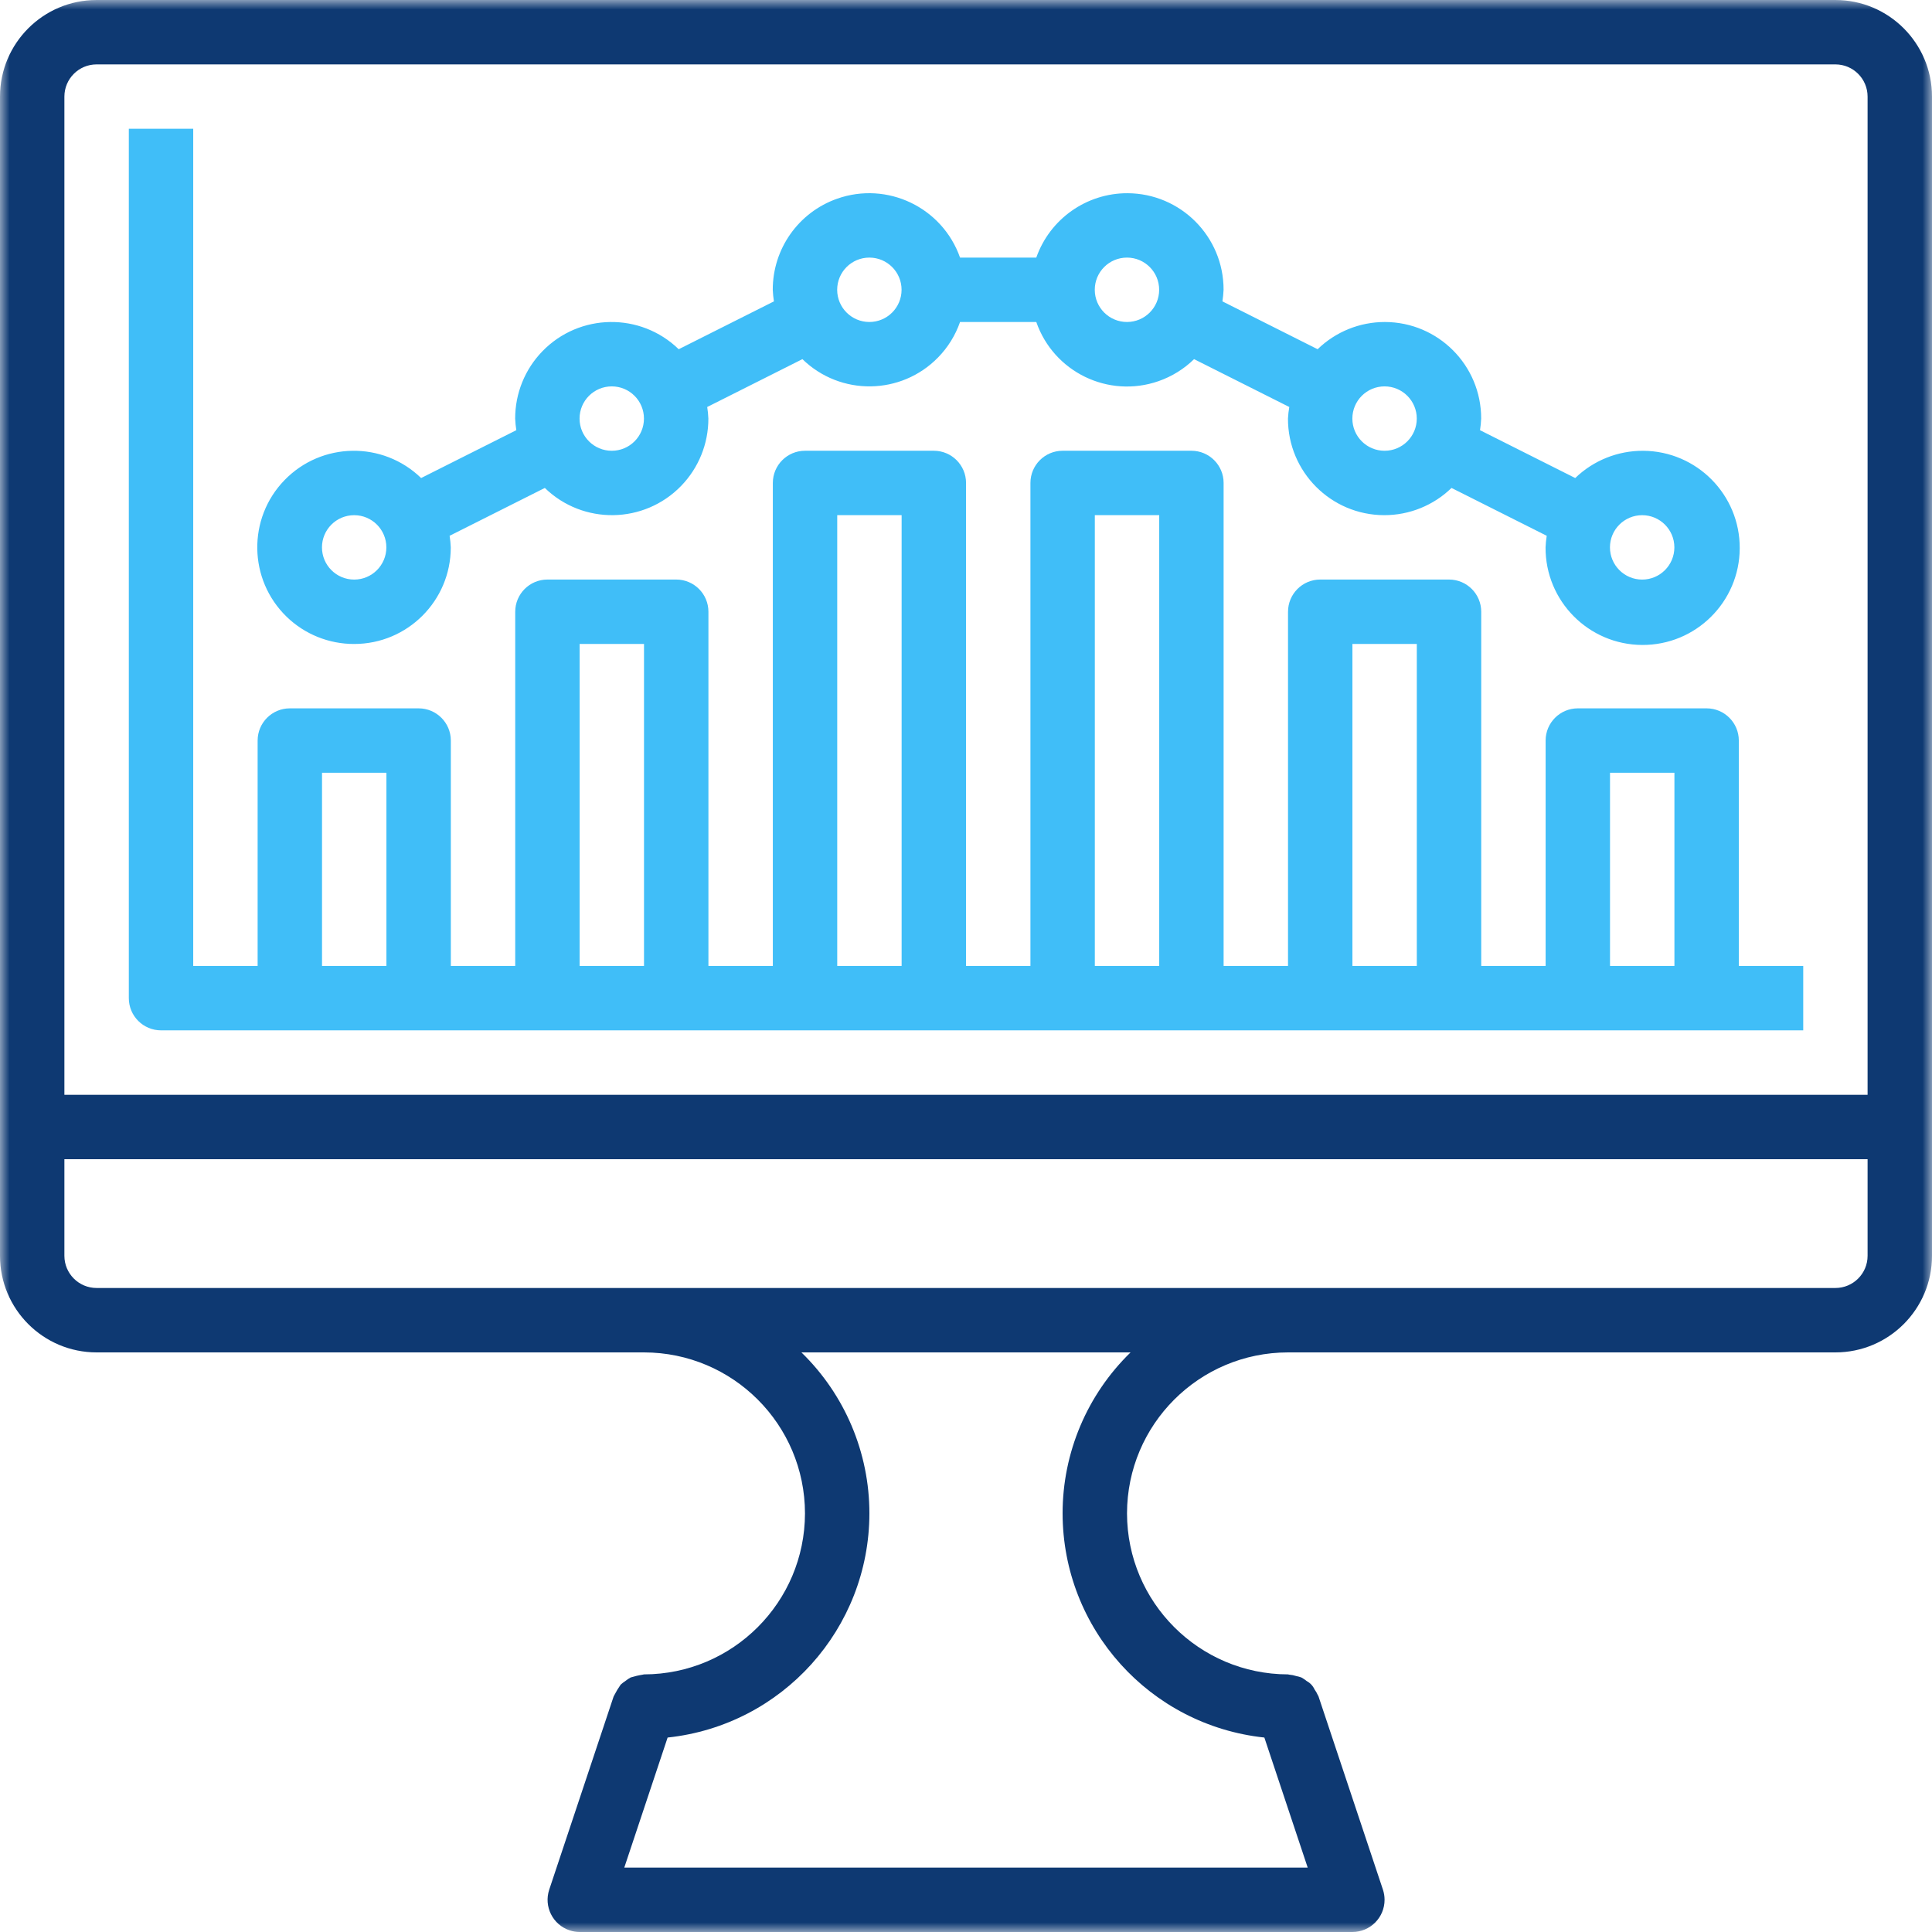 <svg width="100" height="100" viewBox="0 0 100 100" fill="none" xmlns="http://www.w3.org/2000/svg">
<g clip-path="url(#clip0_1282_249)">
<mask id="mask0_1282_249" style="mask-type:luminance" maskUnits="userSpaceOnUse" x="0" y="0" width="100" height="100">
<path d="M100 0H0V100H100V0Z" fill="white"/>
</mask>
<g mask="url(#mask0_1282_249)">
<path d="M18.332 33.332C21.093 33.332 23.332 31.094 23.332 28.332C23.324 28.132 23.303 27.931 23.272 27.732L28.2 25.256C30.178 27.175 33.337 27.127 35.256 25.15C36.162 24.216 36.667 22.966 36.665 21.666C36.657 21.465 36.637 21.265 36.605 21.066L41.533 18.589C43.499 20.504 46.644 20.463 48.559 18.497C49.066 17.977 49.453 17.352 49.692 16.666H53.638C54.538 19.258 57.369 20.63 59.961 19.73C60.652 19.49 61.282 19.101 61.805 18.589L66.733 21.066C66.698 21.264 66.676 21.465 66.665 21.666C66.66 24.422 68.89 26.66 71.646 26.665C72.947 26.667 74.197 26.162 75.13 25.256L80.058 27.732C80.026 27.931 80.007 28.131 79.998 28.332C79.984 31.108 82.223 33.369 84.998 33.383C87.773 33.397 90.034 31.158 90.048 28.383C90.062 25.608 87.823 23.347 85.049 23.333C83.738 23.326 82.476 23.832 81.533 24.743L76.605 22.266C76.637 22.067 76.657 21.867 76.665 21.666C76.67 18.91 74.44 16.672 71.684 16.667C70.383 16.665 69.133 17.17 68.2 18.076L63.272 15.599C63.303 15.401 63.323 15.2 63.332 14.999C63.337 12.244 61.108 10.007 58.352 10.001C56.233 9.998 54.343 11.333 53.638 13.333H49.692C48.776 10.734 45.928 9.369 43.329 10.285C41.331 10.989 39.994 12.879 39.998 14.999C40.007 15.2 40.026 15.4 40.058 15.599L35.13 18.076C33.152 16.157 29.993 16.204 28.074 18.182C27.168 19.115 26.663 20.365 26.665 21.666C26.673 21.867 26.693 22.067 26.725 22.266L21.797 24.743C19.814 22.82 16.648 22.869 14.726 24.852C12.804 26.835 12.854 30 14.836 31.923C15.773 32.831 17.027 33.336 18.332 33.332ZM84.998 26.666C85.918 26.666 86.665 27.412 86.665 28.332C86.665 29.253 85.918 29.999 84.998 29.999C84.078 29.999 83.331 29.253 83.331 28.332C83.331 27.412 84.078 26.666 84.998 26.666ZM71.665 19.999C72.585 19.999 73.332 20.745 73.332 21.666C73.332 22.586 72.585 23.332 71.665 23.332C70.744 23.332 69.998 22.586 69.998 21.666C69.998 20.745 70.744 19.999 71.665 19.999ZM58.332 13.333C59.252 13.333 59.998 14.079 59.998 14.999C59.998 15.92 59.252 16.666 58.332 16.666C57.411 16.666 56.665 15.92 56.665 14.999C56.665 14.079 57.411 13.333 58.332 13.333ZM44.998 13.333C45.919 13.333 46.665 14.079 46.665 14.999C46.665 15.92 45.919 16.666 44.998 16.666C44.078 16.666 43.332 15.92 43.332 14.999C43.332 14.079 44.078 13.333 44.998 13.333ZM31.665 19.999C32.586 19.999 33.331 20.745 33.331 21.666C33.331 22.586 32.586 23.332 31.665 23.332C30.744 23.332 29.998 22.586 29.998 21.666C29.998 20.745 30.744 19.999 31.665 19.999ZM18.332 26.666C19.252 26.666 19.998 27.412 19.998 28.332C19.998 29.253 19.252 29.999 18.332 29.999C17.411 29.999 16.665 29.253 16.665 28.332C16.665 27.412 17.411 26.666 18.332 26.666Z" fill="#40BEF8"/>
<path d="M95 0H5C2.238 0 0 2.239 0 5V65C0 67.761 2.238 70 5 70H33.333C37.934 70.005 41.661 73.733 41.666 78.333C41.658 82.932 37.932 86.658 33.333 86.666C33.312 86.666 33.291 86.678 33.27 86.68C33.057 86.713 32.847 86.762 32.642 86.826C32.543 86.88 32.449 86.943 32.361 87.015C32.277 87.069 32.198 87.13 32.125 87.198C32.001 87.374 31.89 87.559 31.792 87.751C31.792 87.771 31.768 87.785 31.762 87.806L28.428 97.807C28.138 98.68 28.61 99.624 29.483 99.914C29.649 99.97 29.824 99.999 30 100H70C70.92 99.999 71.666 99.252 71.665 98.332C71.665 98.153 71.636 97.976 71.58 97.807L68.246 87.806C68.246 87.785 68.224 87.771 68.216 87.751C68.169 87.642 68.11 87.54 68.04 87.443C67.956 87.259 67.814 87.108 67.637 87.013C67.551 86.942 67.458 86.879 67.36 86.826C67.273 86.794 67.183 86.77 67.091 86.752C66.974 86.714 66.853 86.689 66.73 86.68C66.707 86.68 66.688 86.666 66.667 86.666C62.068 86.658 58.341 82.932 58.334 78.333C58.339 73.733 62.066 70.005 66.667 70H95C97.761 70 100 67.761 100 65V5C100 2.239 97.761 0 95 0ZM55 78.333C55.008 84.3 59.51 89.301 65.443 89.935L67.686 96.666H32.313L34.556 89.935C40.49 89.303 44.993 84.3 45 78.333C45.001 75.194 43.731 72.188 41.481 70H58.518C56.268 72.188 54.999 75.194 55 78.333ZM96.666 65C96.666 65.92 95.92 66.666 95 66.666H5C4.079 66.666 3.333 65.92 3.333 65V60H96.666V65ZM3.333 56.666V5C3.333 4.08 4.079 3.333 5 3.333H95C95.92 3.333 96.666 4.08 96.666 5V56.666H3.333Z" fill="#0E3972"/>
<path d="M90.001 38.331C90.001 37.411 89.255 36.664 88.334 36.664H81.668C80.747 36.664 80.001 37.411 80.001 38.331V49.997H76.668V31.664C76.668 30.744 75.922 29.997 75.001 29.997H68.335C67.414 29.997 66.668 30.744 66.668 31.664V49.997H63.334V24.997C63.334 24.077 62.588 23.331 61.668 23.331H55.001C54.081 23.331 53.335 24.077 53.335 24.997V49.997H50.002V24.997C50.002 24.077 49.255 23.331 48.335 23.331H41.668C40.748 23.331 40.002 24.077 40.002 24.997V49.997H36.668V31.664C36.668 30.744 35.922 29.997 35.001 29.997H28.335C27.414 29.997 26.668 30.744 26.668 31.664V49.997H23.335V38.331C23.335 37.411 22.589 36.664 21.668 36.664H15.001C14.081 36.664 13.335 37.411 13.335 38.331V49.997H10.001V6.664H6.668V51.664C6.668 52.584 7.414 53.331 8.335 53.331H93.335V49.997H90.001V38.331ZM16.668 49.997V39.997H20.001V49.997H16.668ZM30.001 49.997V33.331H33.334V49.997H30.001ZM43.335 49.997V26.664H46.668V49.997H43.335ZM56.668 49.997V26.664H60.001V49.997H56.668ZM70.001 49.997V33.331H73.334V49.997H70.001ZM83.334 49.997V39.997H86.668V49.997H83.334Z" fill="#40BEF8"/>
</g>
</g>
<defs>
<clipPath id="clip0_1282_249">
<rect width="100" height="100" fill="white"/>
</clipPath>
</defs>
</svg>

